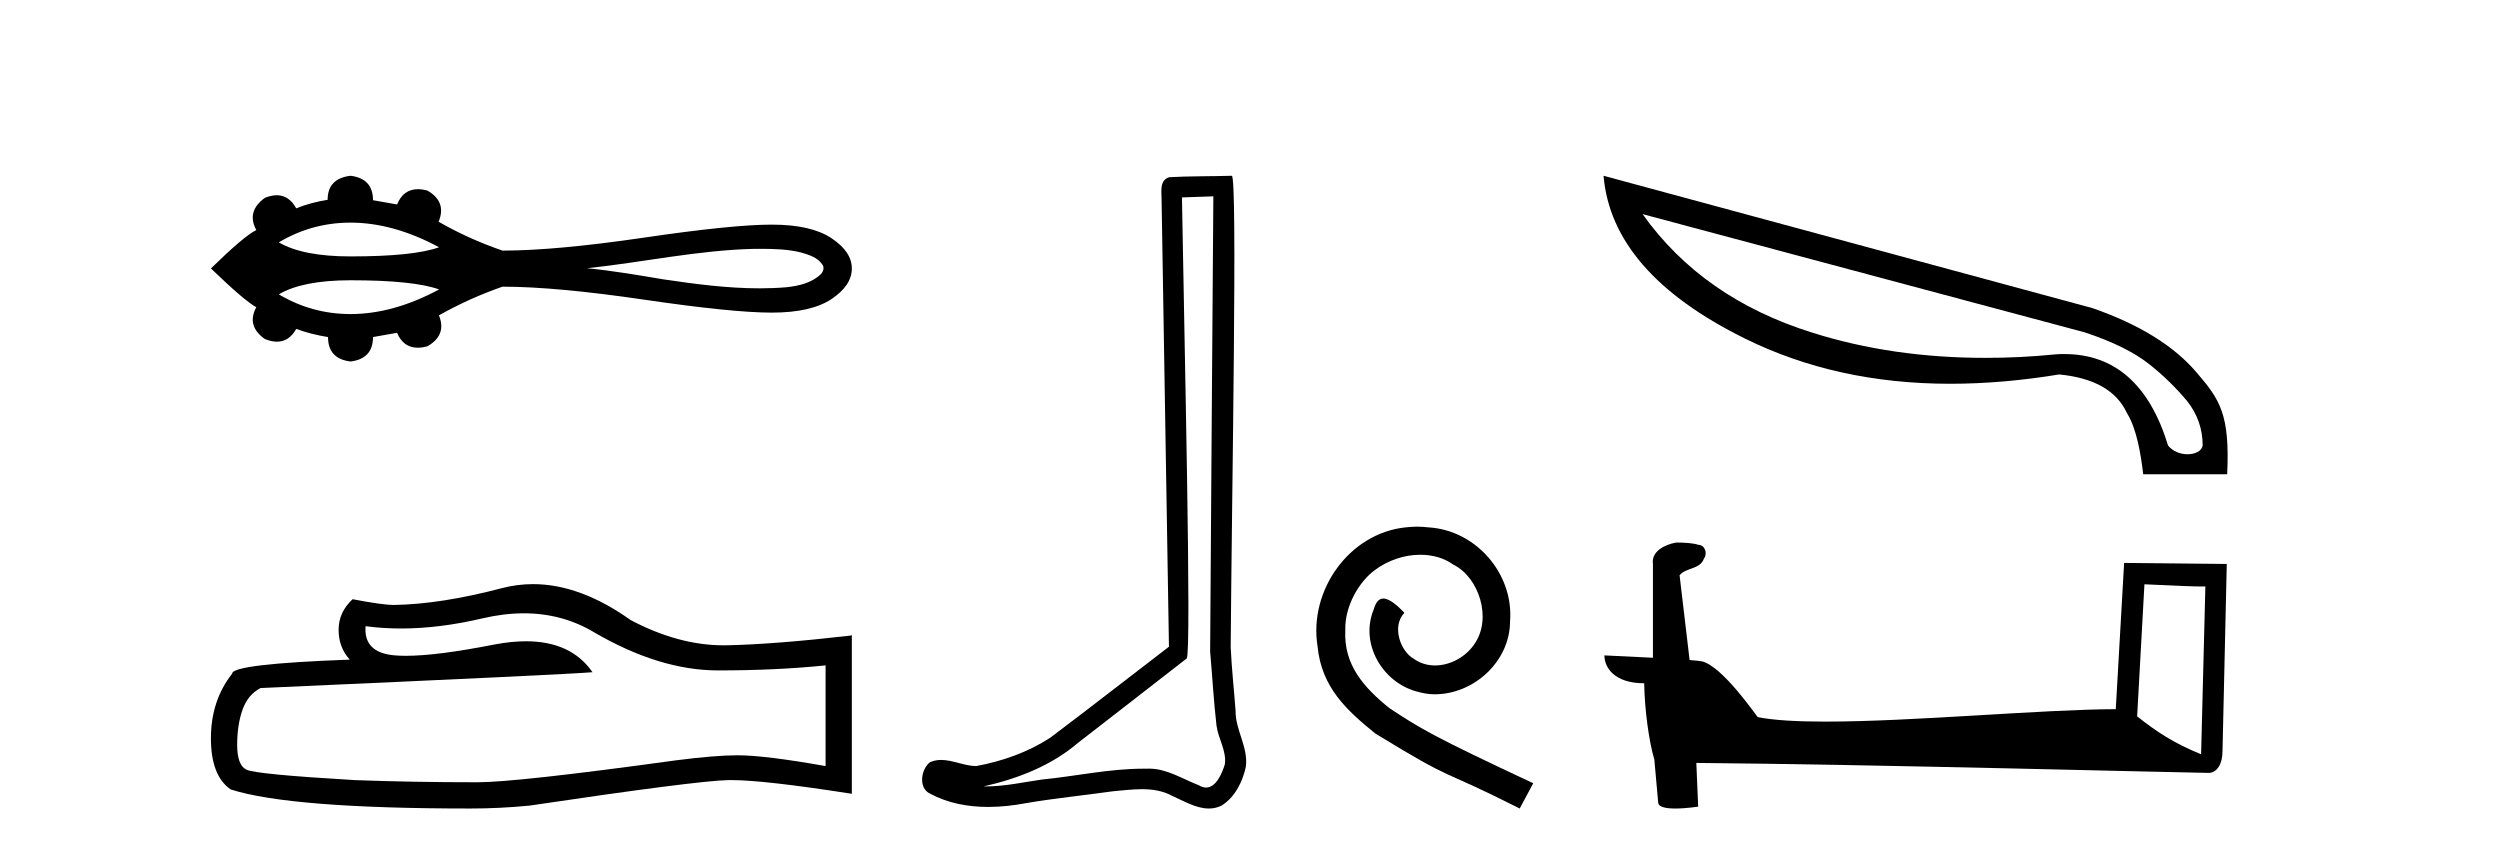 <?xml version='1.0' encoding='UTF-8' standalone='yes'?><svg xmlns='http://www.w3.org/2000/svg' xmlns:xlink='http://www.w3.org/1999/xlink' width='120.0' height='41.0' ><path d='M 16.825 10.686 C 18.194 10.686 19.612 11.081 21.076 11.868 C 20.267 12.161 18.85 12.308 16.825 12.308 C 15.299 12.308 14.152 12.083 13.382 11.633 C 14.442 11.002 15.589 10.686 16.825 10.686 ZM 36.461 11.944 C 37.128 11.944 37.802 11.958 38.45 12.119 C 38.822 12.229 39.237 12.351 39.465 12.689 C 39.585 12.828 39.518 13.033 39.407 13.153 C 38.97 13.584 38.338 13.723 37.748 13.788 C 37.319 13.824 36.889 13.84 36.46 13.84 C 34.915 13.84 33.372 13.635 31.845 13.409 C 30.629 13.204 29.411 12.996 28.183 12.875 C 30.852 12.592 33.492 12.011 36.182 11.945 C 36.275 11.945 36.368 11.944 36.461 11.944 ZM 16.825 13.453 C 18.85 13.453 20.267 13.6 21.076 13.893 C 19.612 14.681 18.194 15.075 16.825 15.075 C 15.589 15.075 14.442 14.759 13.382 14.128 C 14.152 13.678 15.299 13.453 16.825 13.453 ZM 16.825 8.437 C 16.092 8.524 15.726 8.909 15.726 9.591 C 15.18 9.678 14.678 9.814 14.219 10 C 13.988 9.581 13.676 9.371 13.285 9.371 C 13.11 9.371 12.919 9.413 12.711 9.498 C 12.116 9.932 11.979 10.447 12.302 11.043 C 11.917 11.229 11.191 11.843 10.124 12.885 C 11.204 13.927 11.93 14.547 12.302 14.746 C 11.979 15.341 12.116 15.85 12.711 16.272 C 12.922 16.358 13.116 16.401 13.293 16.401 C 13.681 16.401 13.989 16.197 14.219 15.788 C 14.69 15.962 15.199 16.092 15.745 16.179 C 15.745 16.874 16.105 17.265 16.825 17.352 C 17.544 17.265 17.904 16.874 17.904 16.179 L 19.058 15.974 C 19.258 16.451 19.59 16.69 20.055 16.69 C 20.195 16.69 20.346 16.668 20.509 16.626 C 21.142 16.266 21.328 15.769 21.068 15.137 C 22.035 14.591 23.053 14.132 24.12 13.76 C 25.819 13.76 28.084 13.968 30.913 14.383 C 33.742 14.799 35.786 15.006 37.045 15.006 C 38.304 15.006 39.26 14.789 39.911 14.355 C 40.563 13.921 40.888 13.431 40.888 12.885 C 40.888 12.351 40.563 11.868 39.911 11.433 C 39.26 10.999 38.304 10.782 37.045 10.782 C 35.786 10.782 33.742 10.99 30.913 11.406 C 28.084 11.821 25.819 12.029 24.12 12.029 C 23.04 11.657 22.023 11.198 21.068 10.652 L 21.049 10.652 C 21.322 10.007 21.142 9.504 20.509 9.144 C 20.348 9.102 20.199 9.081 20.062 9.081 C 19.594 9.081 19.259 9.325 19.058 9.814 L 17.904 9.61 C 17.904 8.915 17.544 8.524 16.825 8.437 Z' style='fill:#000000;stroke:none' /><path d='M 25.146 29.439 Q 27.009 29.439 28.545 30.367 Q 31.669 32.18 34.466 32.18 Q 37.28 32.18 39.628 31.938 L 39.628 36.772 Q 36.71 36.254 35.416 36.254 L 35.381 36.254 Q 34.328 36.254 32.446 36.496 Q 24.798 37.549 22.917 37.549 Q 19.792 37.549 17.03 37.445 Q 12.299 37.169 11.833 36.945 Q 11.384 36.738 11.384 35.754 Q 11.384 34.787 11.643 34.062 Q 11.902 33.337 12.507 33.026 Q 27.284 32.37 28.441 32.266 Q 27.411 30.781 25.25 30.781 Q 24.549 30.781 23.728 30.937 Q 20.976 31.479 19.484 31.479 Q 19.17 31.479 18.911 31.455 Q 17.444 31.317 17.548 30.057 L 17.548 30.057 Q 18.372 30.168 19.25 30.168 Q 21.094 30.168 23.176 29.677 Q 24.203 29.439 25.146 29.439 ZM 25.585 28.038 Q 24.837 28.038 24.108 28.227 Q 21.156 29.003 18.911 29.038 Q 18.359 29.038 16.926 28.762 Q 16.253 29.383 16.253 30.229 Q 16.253 31.075 16.788 31.662 Q 11.143 31.869 11.143 32.335 Q 10.124 33.63 10.124 35.443 Q 10.124 37.238 11.074 37.894 Q 13.939 38.809 22.589 38.809 Q 23.97 38.809 25.403 38.671 Q 33.413 37.48 34.949 37.445 Q 35.022 37.444 35.101 37.444 Q 36.679 37.444 40.888 38.102 L 40.888 30.471 L 40.854 30.505 Q 37.246 30.92 34.967 30.972 Q 34.85 30.975 34.733 30.975 Q 32.564 30.975 30.271 29.763 Q 27.845 28.038 25.585 28.038 Z' style='fill:#000000;stroke:none' /><path d='M 58.241 9.424 C 58.19 16.711 58.132 23.997 58.087 31.284 C 58.193 32.464 58.255 33.649 58.392 34.826 C 58.473 35.455 58.883 36.041 58.793 36.685 C 58.66 37.12 58.374 37.802 57.891 37.802 C 57.784 37.802 57.667 37.769 57.541 37.691 C 56.759 37.391 56.014 36.894 55.153 36.894 C 55.106 36.894 55.058 36.895 55.009 36.898 C 54.966 36.898 54.924 36.897 54.881 36.897 C 53.244 36.897 51.635 37.259 50.01 37.418 C 49.123 37.544 48.238 37.747 47.338 37.747 C 47.3 37.747 47.262 37.746 47.224 37.745 C 48.849 37.378 50.454 36.757 51.734 35.665 C 53.476 34.31 55.224 32.963 56.963 31.604 C 57.199 31.314 56.851 16.507 56.734 9.476 C 57.236 9.459 57.738 9.441 58.241 9.424 ZM 59.126 8.437 C 59.125 8.437 59.125 8.437 59.125 8.437 C 58.265 8.465 56.984 8.452 56.126 8.506 C 55.668 8.639 55.748 9.152 55.755 9.52 C 55.873 16.694 55.992 23.868 56.11 31.042 C 54.208 32.496 52.323 33.973 50.41 35.412 C 49.34 36.109 48.102 36.543 46.853 36.772 C 46.294 36.766 45.73 36.477 45.173 36.477 C 44.995 36.477 44.817 36.507 44.641 36.586 C 44.212 36.915 44.064 37.817 44.638 38.093 C 45.502 38.557 46.464 38.733 47.433 38.733 C 48.045 38.733 48.659 38.663 49.253 38.55 C 50.634 38.315 52.028 38.178 53.414 37.982 C 53.87 37.942 54.343 37.881 54.809 37.881 C 55.313 37.881 55.809 37.953 56.264 38.201 C 56.811 38.444 57.416 38.809 58.025 38.809 C 58.229 38.809 58.433 38.768 58.636 38.668 C 59.275 38.27 59.644 37.528 59.8 36.81 C 59.928 35.873 59.295 35.044 59.307 34.114 C 59.234 33.096 59.118 32.08 59.073 31.061 C 59.125 23.698 59.409 8.437 59.126 8.437 Z' style='fill:#000000;stroke:none' /><path d='M 68.026 25.279 C 67.838 25.279 67.65 25.297 67.462 25.314 C 64.746 25.604 62.815 28.354 63.242 31.019 C 63.43 33.001 64.66 34.111 66.01 35.205 C 70.024 37.665 68.897 36.759 72.946 38.809 L 73.595 37.596 C 68.777 35.341 68.197 34.983 66.693 33.992 C 65.463 33.001 64.49 31.908 64.575 30.251 C 64.541 29.106 65.224 27.927 65.993 27.364 C 66.608 26.902 67.394 26.629 68.162 26.629 C 68.743 26.629 69.29 26.766 69.768 27.107 C 70.981 27.705 71.647 29.687 70.759 30.934 C 70.349 31.532 69.614 31.942 68.88 31.942 C 68.521 31.942 68.162 31.839 67.855 31.617 C 67.24 31.276 66.779 30.08 67.411 29.414 C 67.12 29.106 66.71 28.73 66.403 28.73 C 66.198 28.73 66.044 28.884 65.942 29.243 C 65.258 30.883 66.352 32.745 67.992 33.189 C 68.282 33.274 68.572 33.326 68.863 33.326 C 70.742 33.326 72.484 31.754 72.484 29.807 C 72.655 27.534 70.844 25.45 68.572 25.314 C 68.402 25.297 68.214 25.279 68.026 25.279 Z' style='fill:#000000;stroke:none' /><path d='M 78.844 10.278 L 100.056 15.95 C 101.416 16.398 102.444 16.912 103.157 17.476 C 103.87 18.039 104.467 18.636 104.981 19.25 C 105.479 19.88 105.728 20.593 105.728 21.39 C 105.678 21.655 105.363 21.804 104.998 21.804 C 104.666 21.804 104.301 21.671 104.069 21.39 C 103.174 18.454 101.498 16.995 99.094 16.995 C 98.944 16.995 98.795 16.995 98.646 17.011 C 97.502 17.127 96.39 17.177 95.296 17.177 C 92.327 17.177 89.557 16.779 86.987 15.966 C 83.487 14.872 80.767 12.981 78.844 10.278 ZM 76.97 8.437 C 77.235 11.538 79.49 14.142 83.753 16.248 C 86.672 17.691 89.955 18.421 93.604 18.421 C 95.279 18.421 97.021 18.272 98.845 17.973 C 100.52 18.139 101.598 18.753 102.095 19.831 C 102.56 20.577 102.759 21.788 102.875 22.766 L 106.905 22.766 C 107.038 19.88 106.557 19.184 105.446 17.89 C 104.351 16.597 102.676 15.568 100.437 14.789 L 76.97 8.437 Z' style='fill:#000000;stroke:none' /><path d='M 102.933 28.046 C 104.475 28.121 105.328 28.152 105.693 28.152 C 105.768 28.152 105.823 28.151 105.858 28.148 L 105.858 28.148 L 105.653 36.206 C 104.329 35.666 103.512 35.119 102.583 34.386 L 102.933 28.046 ZM 80.531 26.042 C 80.487 26.042 80.455 26.043 80.441 26.045 C 79.931 26.139 79.252 26.449 79.341 27.075 C 79.341 28.574 79.341 30.074 79.341 31.572 C 78.342 31.52 77.315 31.474 77.011 31.459 L 77.011 31.459 C 77.011 32.024 77.468 32.797 78.922 32.797 C 78.938 34.072 79.161 35.633 79.4 36.429 C 79.402 36.428 79.403 36.427 79.405 36.426 L 79.592 38.515 C 79.592 38.746 79.988 38.809 80.42 38.809 C 80.94 38.809 81.512 38.718 81.512 38.718 L 81.424 36.621 L 81.424 36.621 C 89.612 36.685 105.236 37.099 106.011 37.099 C 106.412 37.099 106.68 36.669 106.68 36.072 L 106.885 27.07 L 101.958 27.02 L 101.557 34.04 C 97.987 34.051 91.818 34.637 87.625 34.637 C 86.292 34.637 85.158 34.578 84.372 34.422 C 84.212 34.231 82.673 31.988 81.695 31.745 C 81.618 31.726 81.388 31.705 81.101 31.682 C 80.942 30.325 80.781 28.969 80.62 27.612 C 80.927 27.235 81.608 27.338 81.788 26.814 C 81.973 26.569 81.848 26.159 81.513 26.15 C 81.3 26.065 80.756 26.042 80.531 26.042 Z' style='fill:#000000;stroke:none' /></svg>